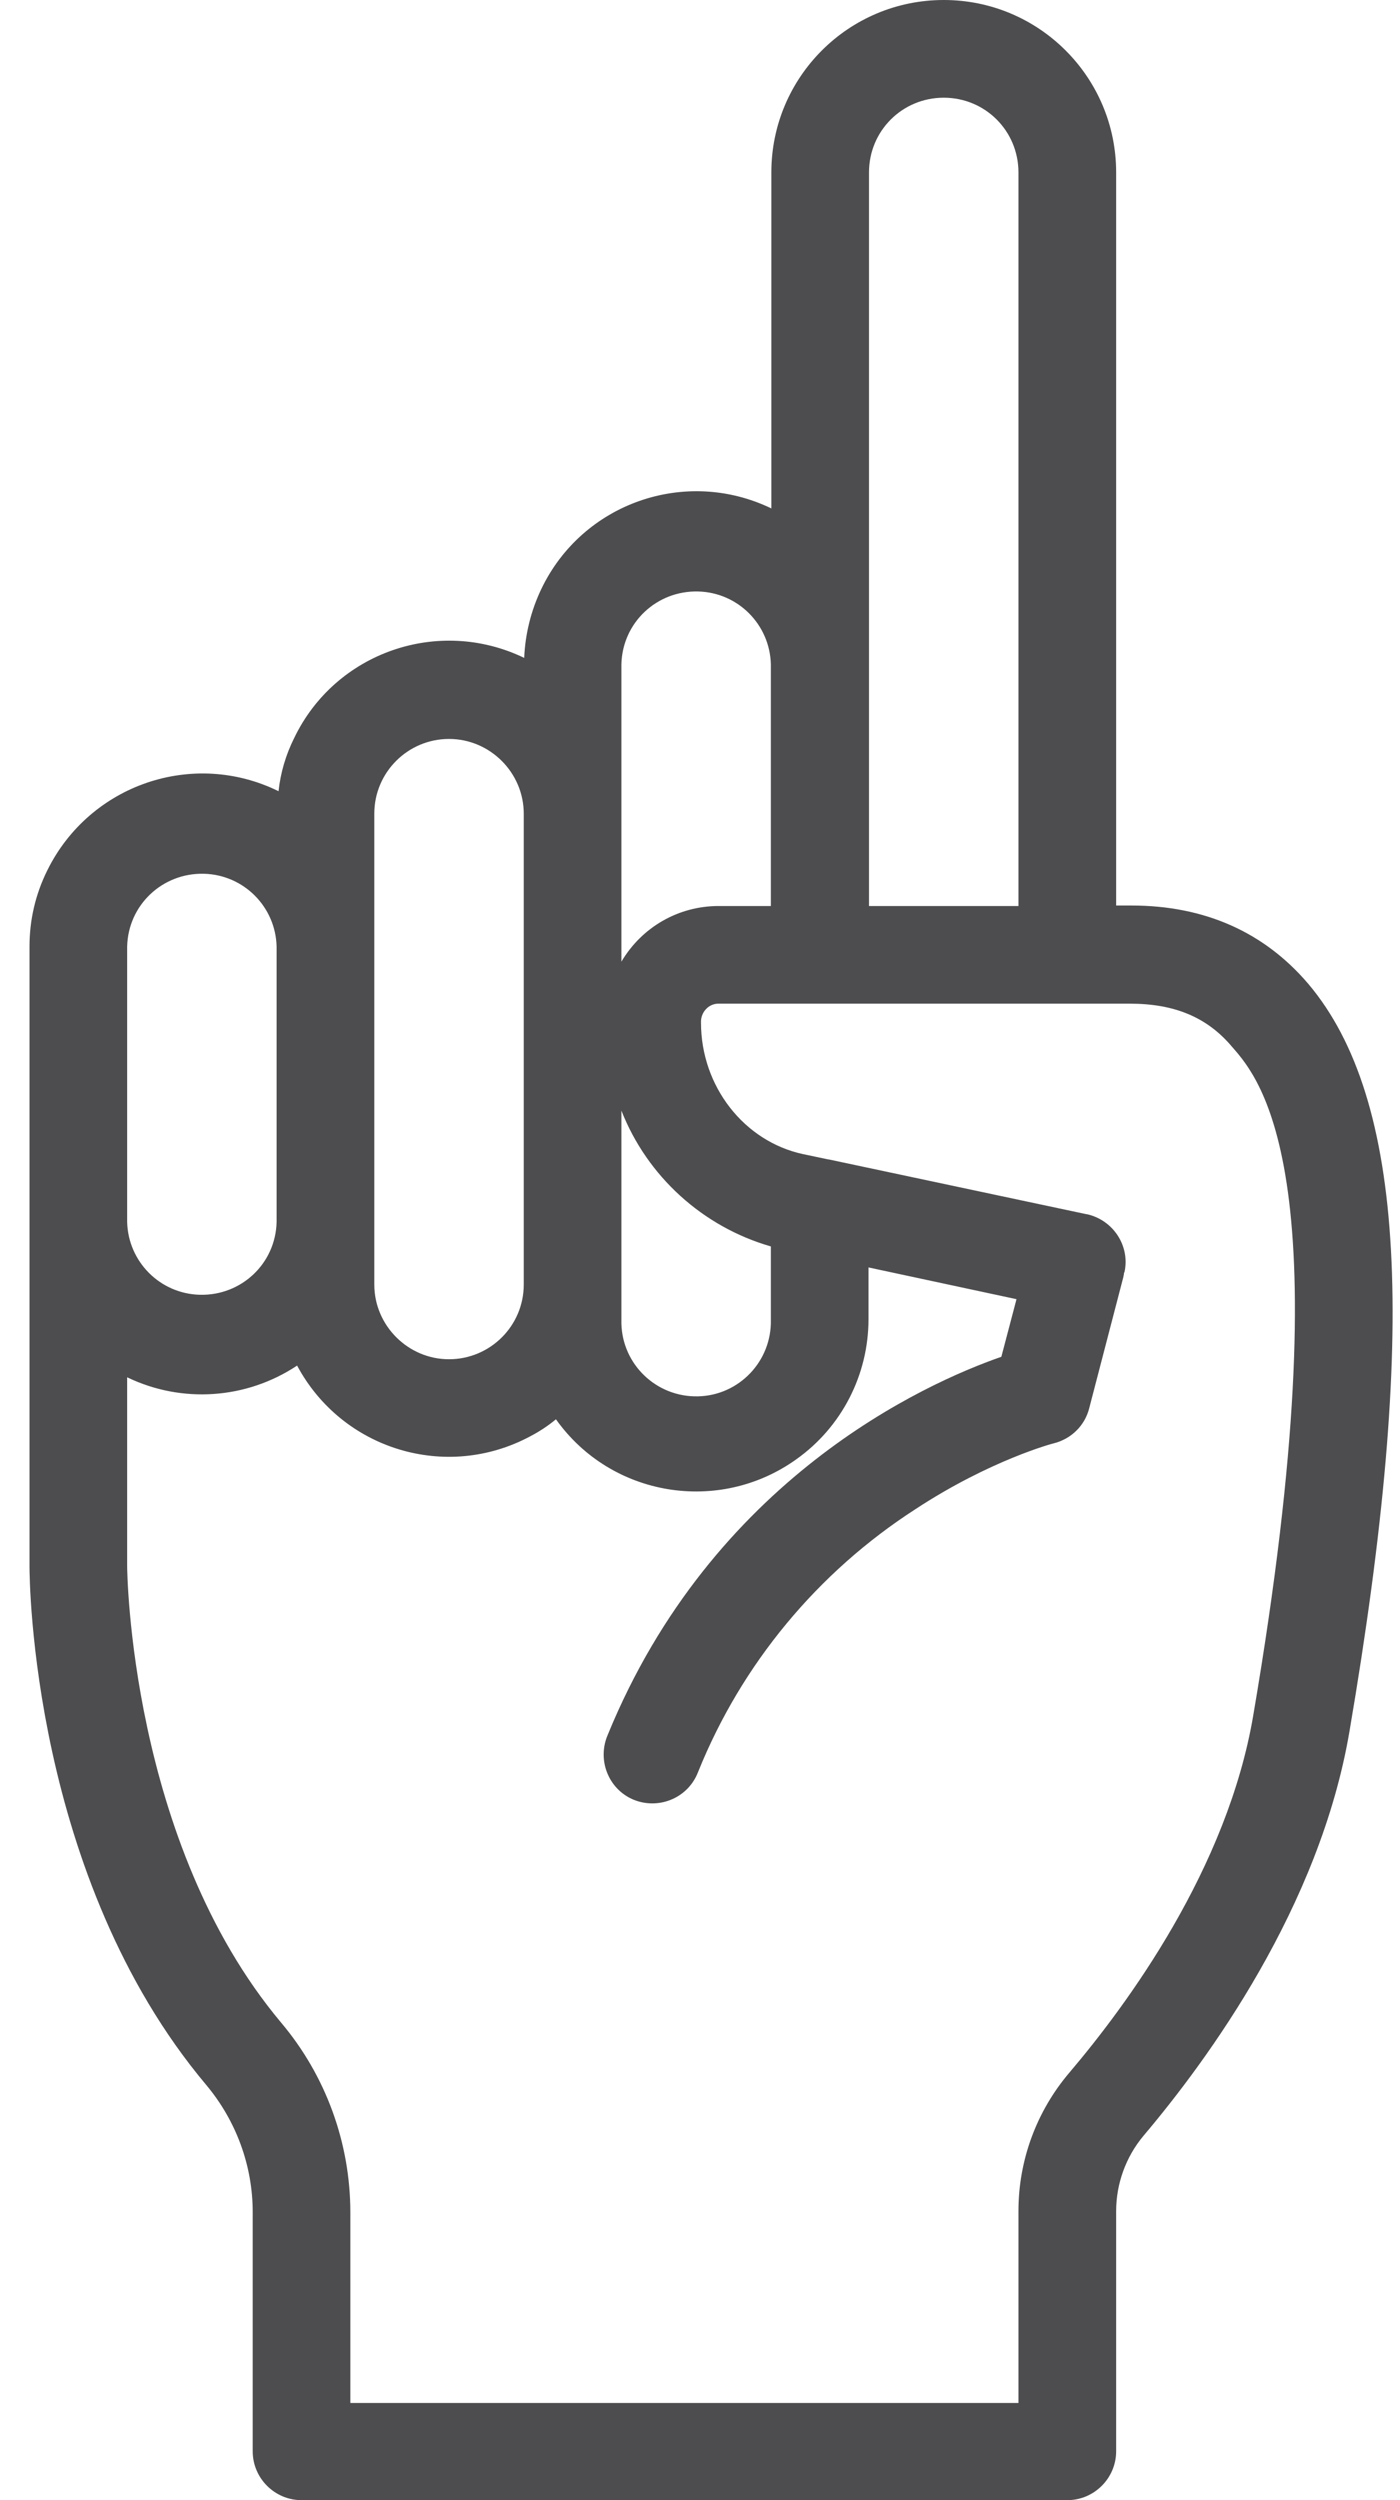 <?xml version="1.0" encoding="UTF-8"?>
<svg xmlns="http://www.w3.org/2000/svg" width="28" height="50" viewBox="0 0 28 50" fill="none">
  <path d="M26.171 19.682C25.292 18.646 24.1 18.109 22.625 18.109H22.323V3.448C22.323 1.543 20.779 0 18.875 0C16.97 0 15.427 1.543 15.427 3.448V10.168C13.708 9.338 11.647 10.061 10.826 11.78C10.621 12.209 10.504 12.678 10.484 13.157C8.765 12.327 6.704 13.049 5.884 14.759C5.718 15.091 5.61 15.452 5.571 15.823C3.862 14.983 1.801 15.687 0.951 17.396C0.707 17.884 0.59 18.402 0.59 18.93V31.325C0.59 31.578 0.629 37.537 4.126 41.698C4.722 42.411 5.054 43.309 5.054 44.237V49.023C5.054 49.56 5.493 50 6.03 50H21.346C21.883 50 22.323 49.56 22.323 49.023V44.218C22.323 43.671 22.518 43.133 22.87 42.713C24.149 41.2 26.396 38.142 26.991 34.616C28.359 26.587 28.105 21.977 26.171 19.682ZM17.38 3.448C17.38 2.618 18.044 1.954 18.875 1.954C19.705 1.954 20.369 2.618 20.369 3.448V18.119H17.38V3.448ZM12.428 13.284C12.448 12.454 13.131 11.809 13.962 11.829C14.762 11.848 15.397 12.493 15.417 13.284V18.119H14.372C13.571 18.119 12.838 18.539 12.428 19.232V13.284ZM12.428 25.689V22.211C12.946 23.53 14.059 24.536 15.417 24.927V26.392C15.437 27.222 14.782 27.906 13.962 27.925C13.131 27.945 12.448 27.291 12.428 26.47C12.428 26.441 12.428 26.421 12.428 26.392V25.689ZM7.486 16.273C7.486 15.443 8.16 14.778 8.98 14.778C9.801 14.778 10.475 15.452 10.475 16.273V25.689C10.475 26.519 9.801 27.183 8.98 27.183C8.16 27.183 7.486 26.509 7.486 25.689V16.273ZM2.543 18.93C2.563 18.099 3.247 17.455 4.077 17.474C4.878 17.494 5.513 18.138 5.532 18.93V24.438C5.513 25.269 4.829 25.913 3.999 25.894C3.198 25.874 2.563 25.23 2.543 24.438V18.93ZM25.067 34.294C24.55 37.371 22.538 40.096 21.385 41.453C20.73 42.225 20.369 43.202 20.369 44.218V48.056H7.007V44.247C7.007 42.86 6.519 41.512 5.62 40.447C2.592 36.833 2.543 31.383 2.543 31.325V27.544C3.637 28.072 4.927 27.984 5.942 27.31C6.841 28.99 8.922 29.625 10.602 28.726C10.787 28.629 10.953 28.521 11.119 28.384C12.223 29.938 14.382 30.289 15.925 29.185C16.833 28.541 17.37 27.496 17.37 26.382V25.347L20.33 25.982L20.027 27.134C18.484 27.671 14.245 29.586 12.155 34.694C11.94 35.192 12.164 35.769 12.653 35.984C13.151 36.199 13.727 35.974 13.942 35.485C13.952 35.466 13.952 35.456 13.962 35.437C14.831 33.278 16.355 31.442 18.308 30.182C19.812 29.195 21.072 28.863 21.082 28.863C21.424 28.775 21.698 28.511 21.785 28.16L22.469 25.532C22.469 25.513 22.479 25.493 22.479 25.474C22.479 25.454 22.479 25.454 22.489 25.444C22.606 24.917 22.264 24.399 21.737 24.282C21.737 24.282 21.737 24.282 21.727 24.282L16.579 23.188H16.57L16.062 23.081C14.88 22.827 14.02 21.723 14.02 20.453C14.01 20.258 14.157 20.082 14.352 20.072H22.596C23.495 20.072 24.149 20.346 24.647 20.942C25.224 21.596 26.894 23.569 25.067 34.294Z" fill="#4D4D4F"></path>
</svg>
